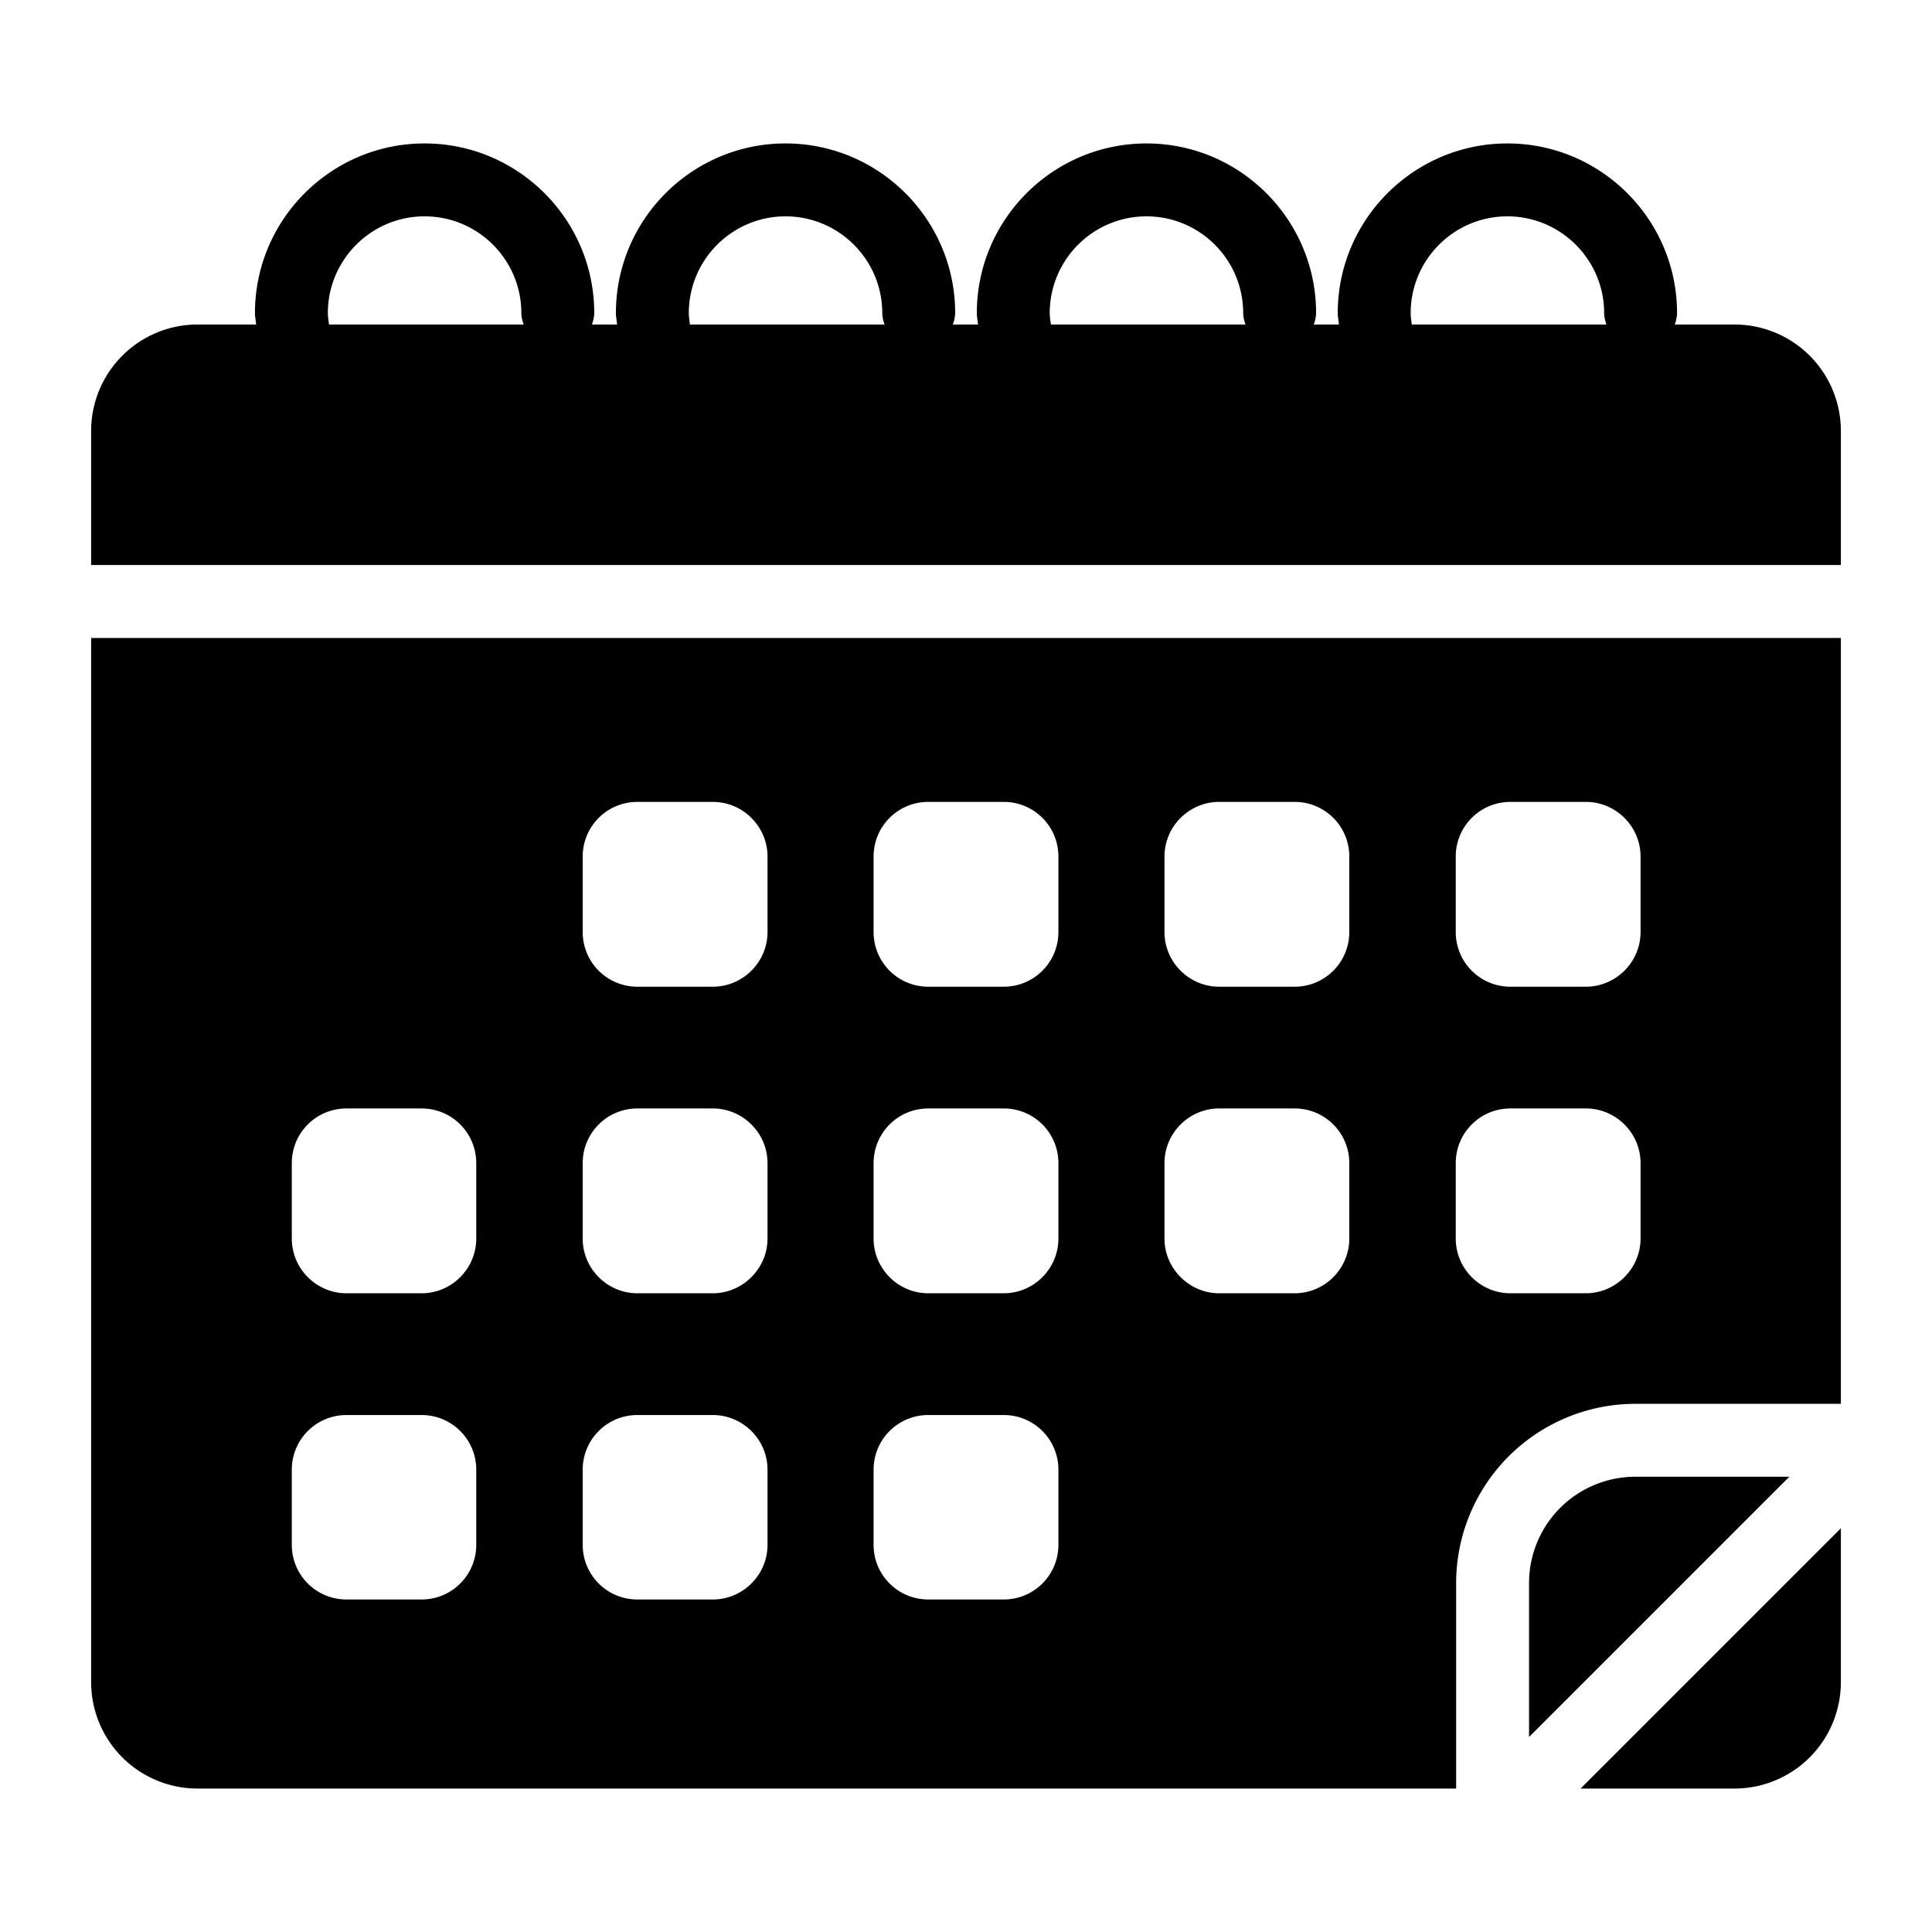 <?xml version="1.0" encoding="UTF-8"?> <svg xmlns="http://www.w3.org/2000/svg" xmlns:xlink="http://www.w3.org/1999/xlink" xmlns:svgjs="http://svgjs.com/svgjs" width="512" height="512" x="0" y="0" viewBox="0 0 53 53" style="enable-background:new 0 0 512 512" xml:space="preserve"> <g> <path d="M47.583 49.065a2.92 2.92 0 0 0 2.917-2.917v-4.223l-7.14 7.14zM44.859 40.511a2.916 2.916 0 0 0-2.913 2.913v4.227l7.14-7.14zM47.583 8.902h-1.64a.978.978 0 0 0 .063-.313c0-2.566-2.088-4.654-4.654-4.654s-4.654 2.088-4.654 4.654c0 .107.025.208.032.313h-.689a.978.978 0 0 0 .063-.313c0-2.566-2.087-4.654-4.653-4.654s-4.654 2.088-4.654 4.654c0 .107.024.208.032.313h-.69a.978.978 0 0 0 .064-.313c0-2.566-2.088-4.654-4.654-4.654s-4.653 2.088-4.653 4.654c0 .107.024.208.031.313h-.689a.978.978 0 0 0 .064-.313c0-2.566-2.088-4.654-4.654-4.654S6.994 6.023 6.994 8.589c0 .107.025.208.032.313H5.417A2.92 2.92 0 0 0 2.5 11.82v3.68h48v-3.68a2.92 2.92 0 0 0-2.917-2.918zm-38.557 0c-.013-.104-.032-.206-.032-.313 0-1.464 1.19-2.654 2.654-2.654s2.654 1.19 2.654 2.654c0 .11.03.213.063.313zm9.901 0c-.012-.104-.031-.206-.031-.313 0-1.464 1.19-2.654 2.653-2.654s2.654 1.19 2.654 2.654c0 .11.03.213.063.313zm9.902 0c-.013-.104-.032-.206-.032-.313 0-1.464 1.19-2.654 2.654-2.654s2.653 1.19 2.653 2.654c0 .11.03.213.064.313zm9.9 0c-.012-.104-.03-.206-.03-.313 0-1.464 1.19-2.654 2.653-2.654s2.654 1.19 2.654 2.654c0 .11.03.213.063.313z" fill="#000000" opacity="1" data-original="#000000"></path> <path d="M2.5 46.148a2.92 2.92 0 0 0 2.917 2.917h34.529v-5.64a4.919 4.919 0 0 1 4.913-4.914H50.5v-21.01h-48zm37.435-22.65c0-.83.67-1.5 1.5-1.5h2.07c.82 0 1.5.67 1.5 1.5v2.07c0 .83-.68 1.5-1.5 1.5h-2.07c-.83 0-1.5-.67-1.5-1.5zm0 8.41c0-.83.67-1.5 1.5-1.5h2.07c.82 0 1.5.67 1.5 1.5v2.07c0 .82-.68 1.5-1.5 1.5h-2.07c-.83 0-1.5-.68-1.5-1.5zm-7.99-8.41c0-.83.68-1.5 1.5-1.5h2.07c.83 0 1.5.67 1.5 1.5v2.07c0 .83-.67 1.5-1.5 1.5h-2.07c-.82 0-1.5-.67-1.5-1.5zm0 8.41c0-.83.68-1.5 1.5-1.5h2.07c.83 0 1.5.67 1.5 1.5v2.07c0 .82-.67 1.5-1.5 1.5h-2.07c-.82 0-1.5-.68-1.5-1.5zm-7.98-8.41c0-.83.67-1.5 1.5-1.5h2.07c.83 0 1.5.67 1.5 1.5v2.07c0 .83-.67 1.5-1.5 1.5h-2.07c-.83 0-1.5-.67-1.5-1.5zm0 8.41c0-.83.67-1.5 1.5-1.5h2.07c.83 0 1.5.67 1.5 1.5v2.07c0 .82-.67 1.5-1.5 1.5h-2.07c-.83 0-1.5-.68-1.5-1.5zm0 8.41c0-.83.67-1.5 1.5-1.5h2.07c.83 0 1.5.67 1.5 1.5v2.06c0 .83-.67 1.5-1.5 1.5h-2.07c-.83 0-1.5-.67-1.5-1.5zm-7.98-16.82c0-.83.67-1.5 1.5-1.5h2.07c.82 0 1.5.67 1.5 1.5v2.07c0 .83-.68 1.5-1.5 1.5h-2.07c-.83 0-1.5-.67-1.5-1.5zm0 8.41c0-.83.67-1.5 1.5-1.5h2.07c.82 0 1.5.67 1.5 1.5v2.07c0 .82-.68 1.5-1.5 1.5h-2.07c-.83 0-1.5-.68-1.5-1.5zm0 8.41c0-.83.67-1.5 1.5-1.5h2.07c.82 0 1.5.67 1.5 1.5v2.06c0 .83-.68 1.5-1.5 1.5h-2.07c-.83 0-1.5-.67-1.5-1.5zm-7.98-8.41c0-.83.67-1.5 1.5-1.5h2.06c.83 0 1.5.67 1.5 1.5v2.07c0 .82-.67 1.5-1.5 1.5h-2.06c-.83 0-1.5-.68-1.5-1.5zm0 8.41c0-.83.67-1.5 1.5-1.5h2.06c.83 0 1.5.67 1.5 1.5v2.06c0 .83-.67 1.5-1.5 1.5h-2.06c-.83 0-1.5-.67-1.5-1.5z" fill="#000000" opacity="1" data-original="#000000"></path> </g> </svg> 